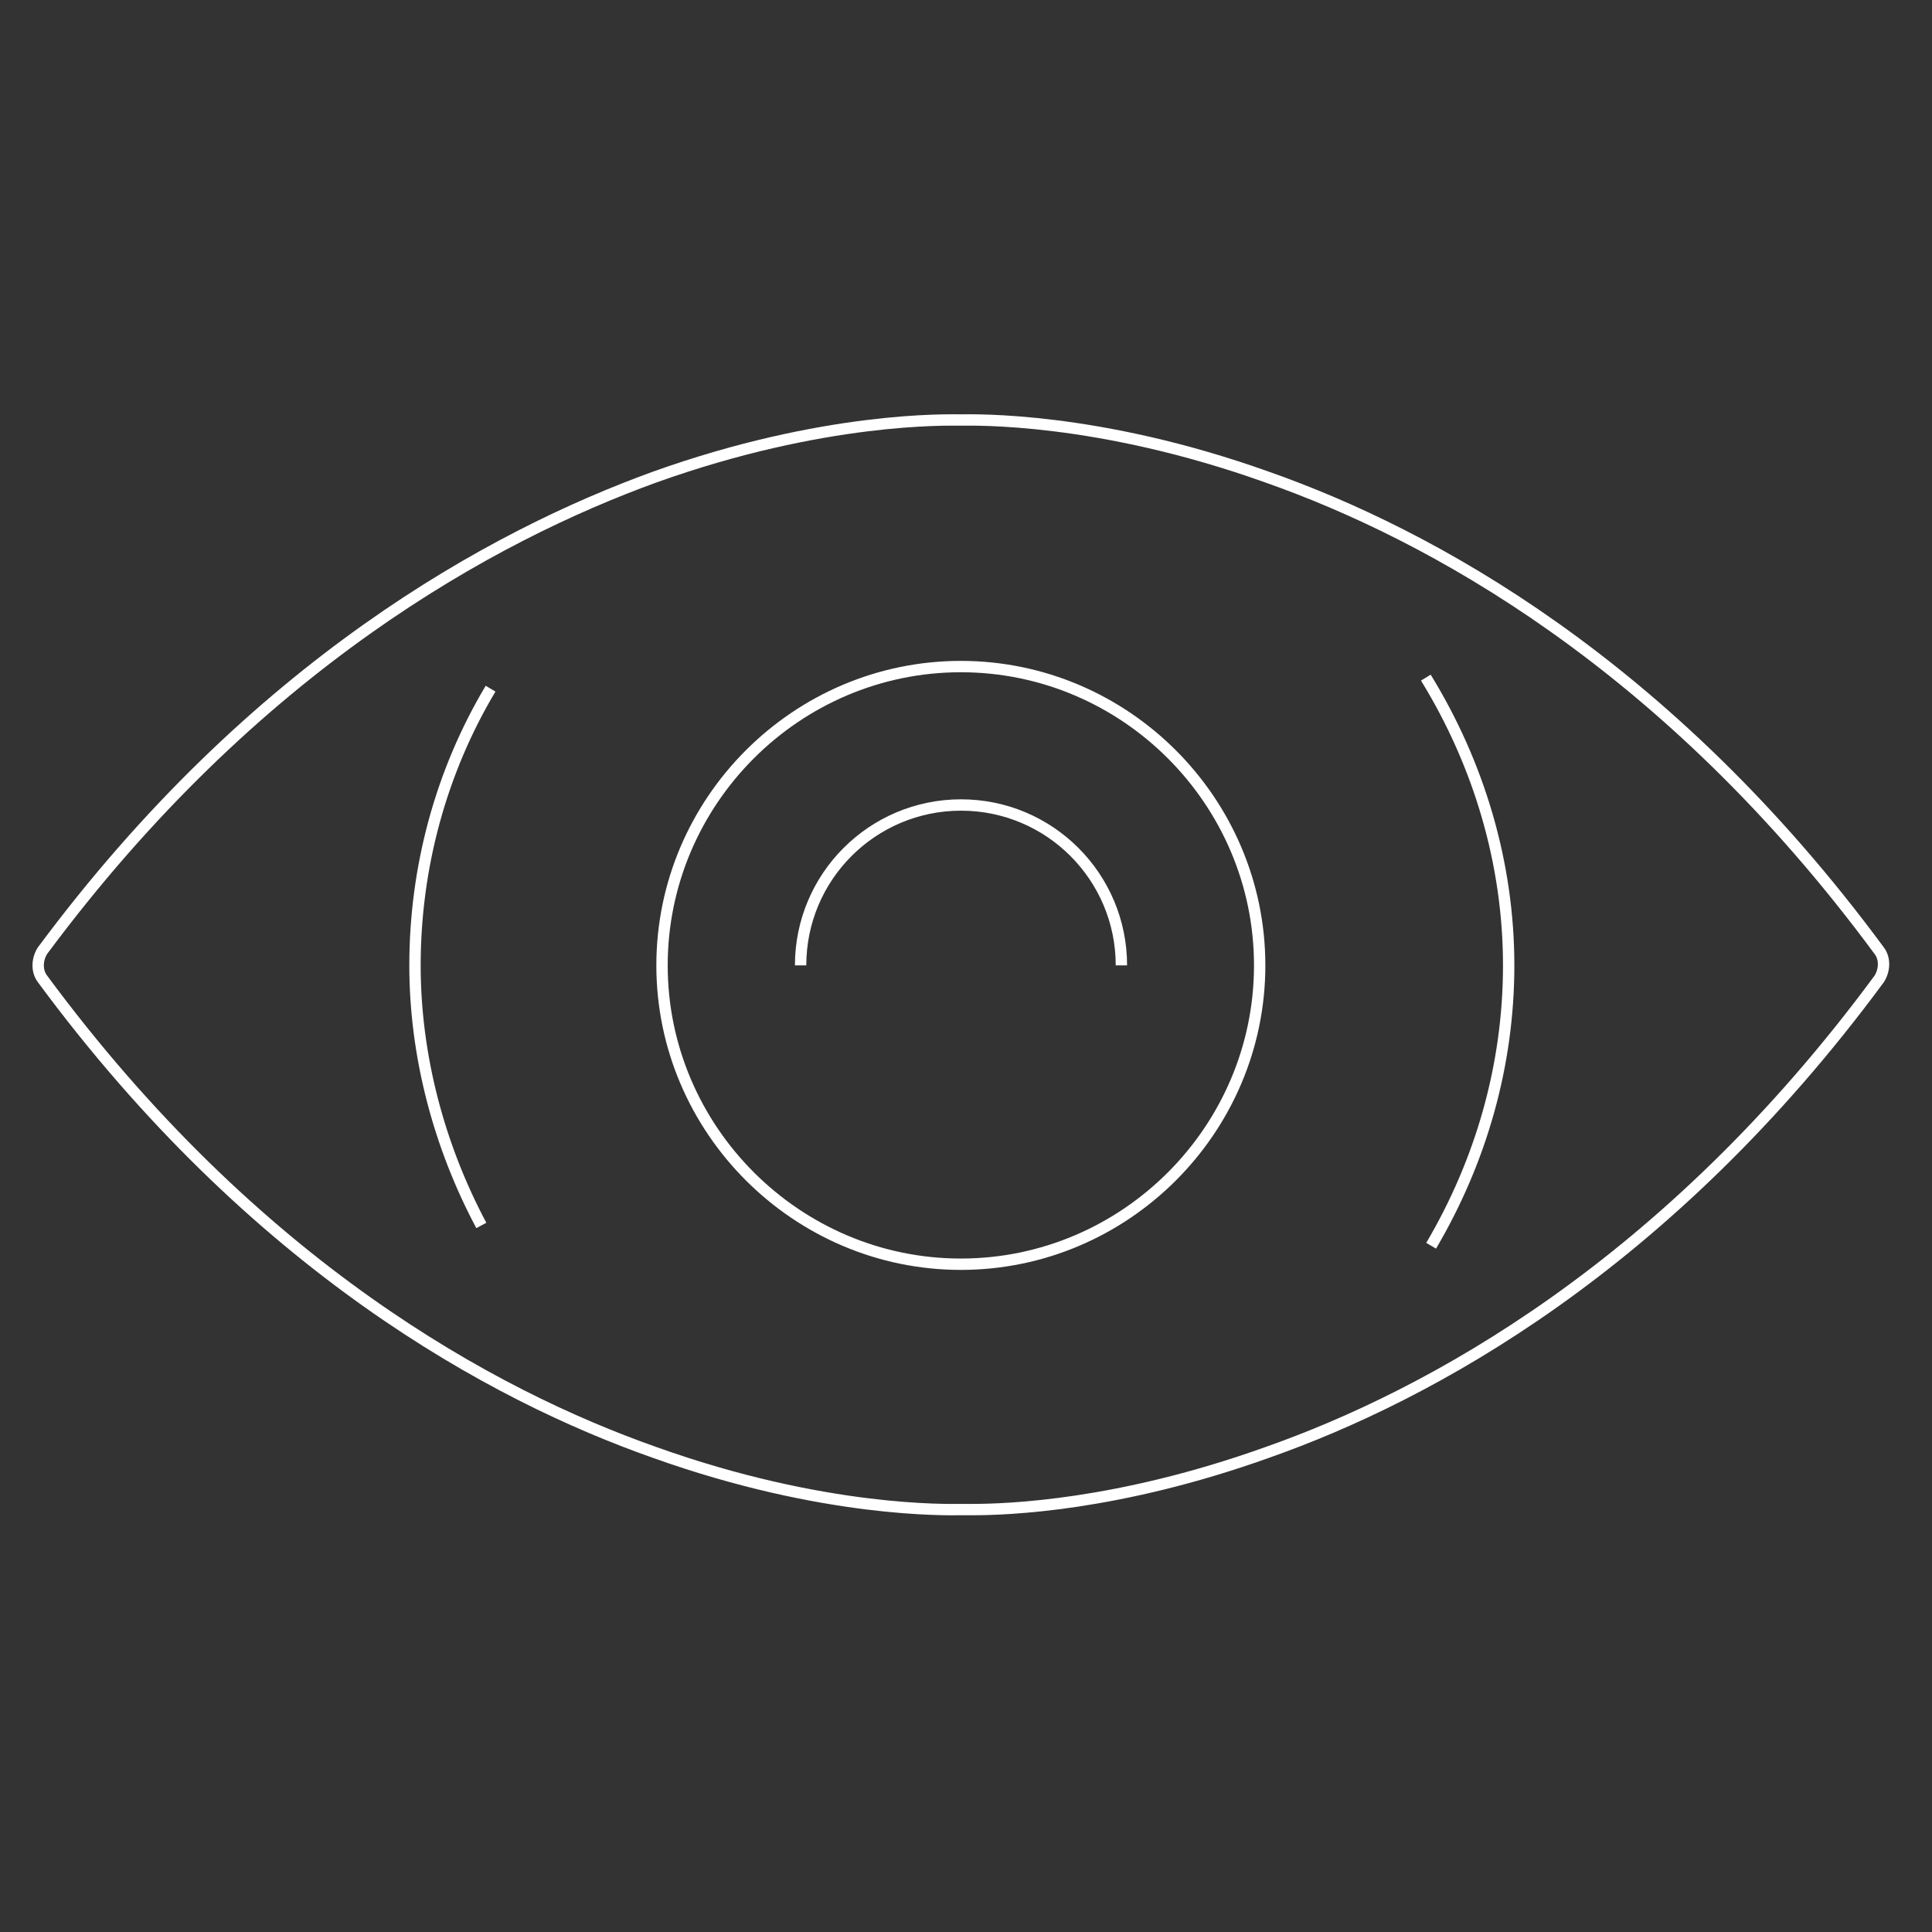 <?xml version="1.0" encoding="utf-8"?>
<!-- Generator: Adobe Illustrator 26.0.2, SVG Export Plug-In . SVG Version: 6.00 Build 0)  -->
<svg version="1.1" id="Layer_1" xmlns="http://www.w3.org/2000/svg" xmlns:xlink="http://www.w3.org/1999/xlink" x="0px" y="0px"
	 viewBox="0 0 127.56 127.56" style="enable-background:new 0 0 127.56 127.56;" xml:space="preserve">
<rect x="0" y="0" width="127.56" height="127.56" fill="#333333" stroke="none"/>
<style type="text/css">
	.st0{fill:none;stroke:#FFFFFF;stroke-width:0.75;stroke-miterlimit:10;}
</style>
<g>
	<path class="st0" d="M63.44,83.47c-10.83,0-19.73-8.88-19.73-19.73s8.88-19.73,19.73-19.73s19.73,8.88,19.73,19.73
		S74.29,83.47,63.44,83.47z"/>
	<path class="st0" d="M94.14,44.74c3.52,5.72,5.47,12.29,5.47,19c0,6.58-1.82,12.91-5.12,18.51"/>
	<path class="st0" d="M31.78,80.91c-2.79-5.23-4.38-11.2-4.38-17.17c0-6.45,1.71-12.78,4.99-18.27"/>
	<path class="st0" d="M52.86,63.74c0-5.85,4.74-10.59,10.59-10.59c5.85,0,10.59,4.74,10.59,10.59"/>
	<path class="st0" d="M64.18,99.67c-0.36,0-0.6,0-0.73,0c-0.85,0-9.01,0.24-20.22-3.77C32.51,92.13,16.81,83.61,2.79,64.61
		c-0.36-0.49-0.36-1.22,0-1.82c14-18.87,29.72-27.4,40.43-31.29c11.2-4.01,19.36-3.77,20.22-3.77c0.85,0,9.01-0.24,20.22,3.77
		c10.72,3.77,26.42,12.29,40.43,31.29c0.36,0.49,0.36,1.22,0,1.82c-14,19-29.72,27.52-40.43,31.29
		C73.8,99.43,66.5,99.67,64.18,99.67z"/>
</g>
</svg>
